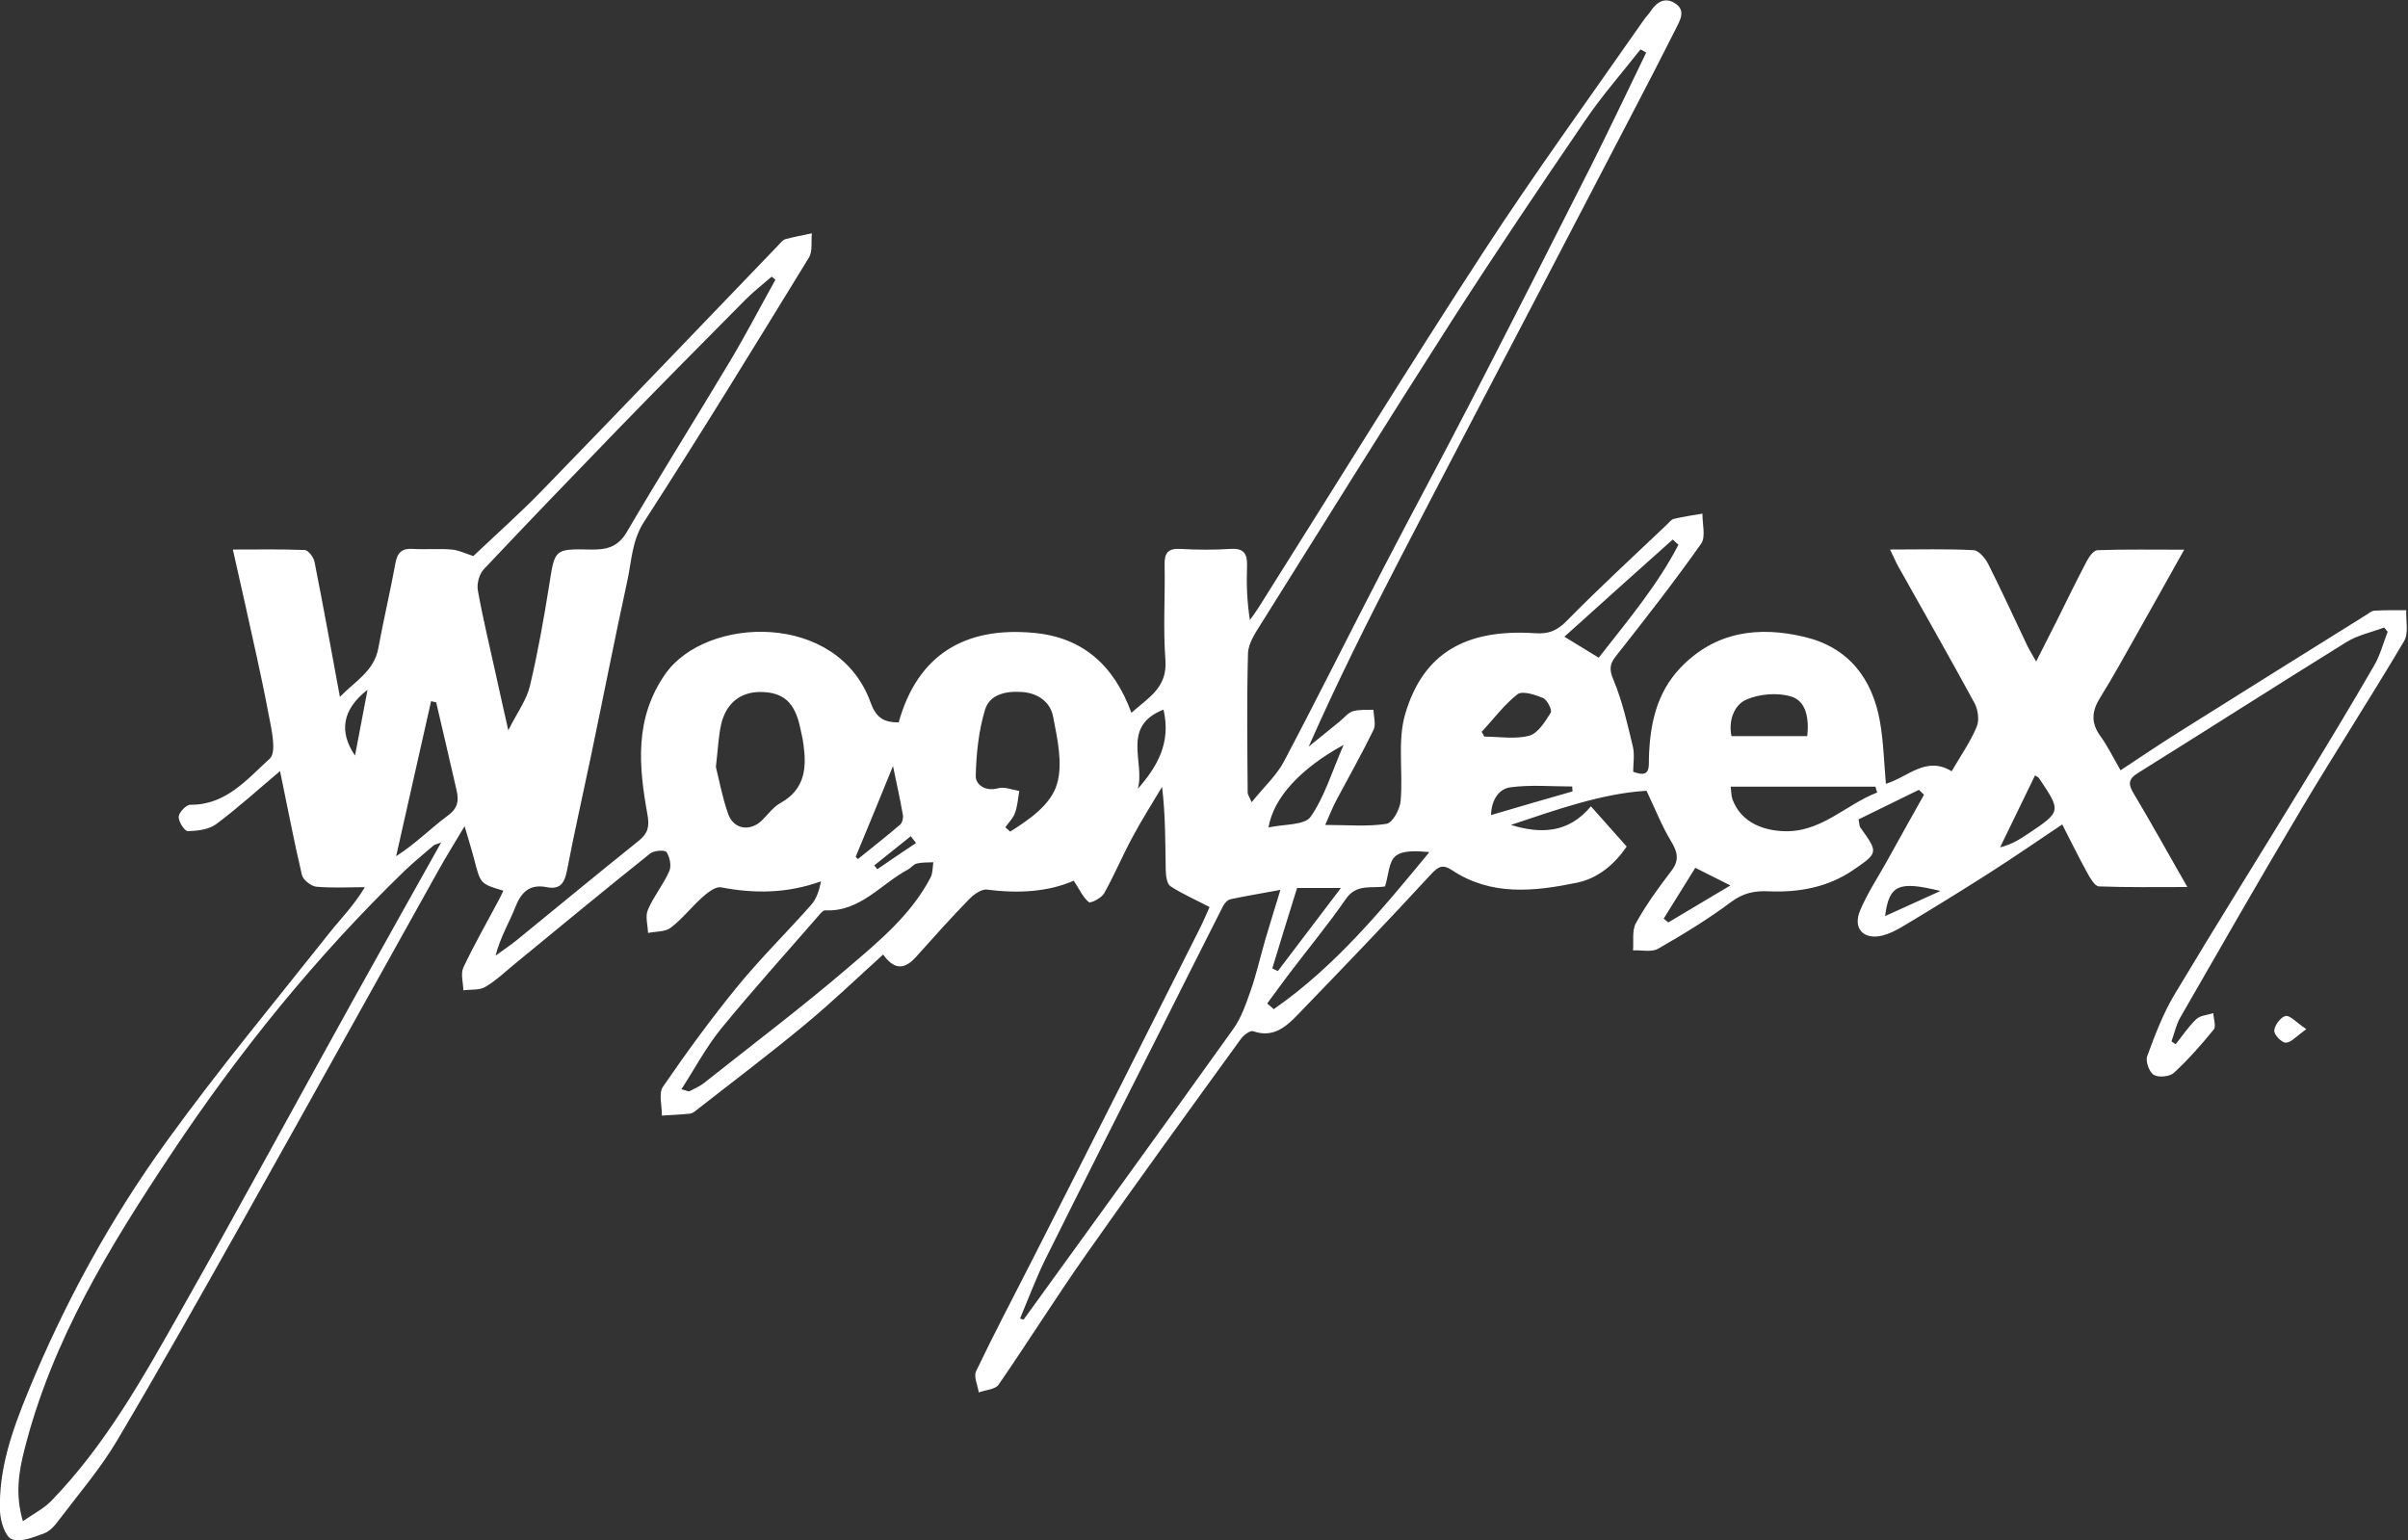 <?xml version="1.0" encoding="utf-8"?>
<!-- Generator: Adobe Illustrator 27.9.0, SVG Export Plug-In . SVG Version: 6.00 Build 0)  -->
<svg version="1.1" id="圖層_1" xmlns="http://www.w3.org/2000/svg" xmlns:xlink="http://www.w3.org/1999/xlink" x="0px" y="0px"
	 viewBox="0 0 1516 969.7" style="enable-background:new 0 0 1516 969.7;" xml:space="preserve">
<rect x="0" y="0" width="1516" height="969.7" fill="#333333" stroke="none"/>
<style type="text/css">
	.st0{fill-rule:evenodd;clip-rule:evenodd;fill:#FFFFFF;}
</style>
<g>
	<path class="st0" d="M951.2,519.4c18.7,5.7,36.1,5.4,50.4-11.7c7.9,8.9,15,16.9,22.5,25.3c-7.9,11.6-18.3,20.1-31.4,22.8
		c-26.8,5.5-54,8.5-78.7-8c-5.6-3.7-8.4-2.4-13.2,2.8c-27.6,30-55.8,59.3-84.1,88.6c-7.3,7.6-15.4,14.4-27.7,10.1
		c-1.9-0.7-6.2,2.5-7.9,5c-32.6,45-65.3,89.9-97.2,135.4c-19,27-36.5,55-55.2,82.1c-2.1,3.1-8.2,3.3-12.5,4.9
		c-0.7-4.5-3.3-9.9-1.7-13.3c11-23.1,23-45.8,34.6-68.6c17.9-35.3,35.9-70.6,53.7-105.9c17.6-34.9,35.2-69.8,52.8-104.8
		c2.2-4.4,4.1-9,5.9-13c-8.8-4.6-17.1-8.2-24.6-13.1c-2.3-1.5-2.9-6.7-3-10.2c-0.3-17.1-0.1-34.2-2.3-52.4
		c-6.3,10.6-13,21.1-18.8,32c-6.2,11.5-11.3,23.7-17.7,35.1c-1.6,2.9-8.5,6.4-9.6,5.5c-3.7-3-5.8-7.9-9.5-13.5
		c-15.8,7-34.9,8.2-54.5,5.6c-3.6-0.5-8.5,3.1-11.5,6.2c-11.4,11.7-22.3,23.9-33.2,36.1c-6.7,7.5-13.3,9.1-20.8-1.4
		c-16.5,14.9-32.4,30.2-49.2,44.1c-22.3,18.5-45.5,36-68.4,53.9c-1.2,1-2.6,2.1-4.1,2.2c-5.9,0.6-11.7,0.8-17.6,1.2
		c0.1-6.2-2.2-14,0.7-18.2c14.9-21.7,30.5-43.1,47.2-63.5c14.5-17.7,30.9-33.8,46.1-51c3.4-3.8,5-9.1,6.2-14.8
		c-21.4,7.7-41.9,7.8-62.9,3.8c-3.4-0.7-8.4,3.2-11.7,6.1c-6.9,6.2-12.7,13.7-20,19.3c-3.5,2.7-9.4,2.3-14.3,3.3
		c-0.2-4.9-1.9-10.5-0.1-14.6c3.6-8.5,9.8-15.9,13.5-24.4c1.4-3.2,0.3-8.8-1.8-11.9c-1-1.5-8-1-10.3,0.9
		c-28.4,22.7-56.5,45.9-84.6,69c-6.3,5.1-12.2,10.9-19.2,15c-3.7,2.2-9.2,1.5-13.8,2.1c-0.1-4.8-1.8-10.4,0-14.3
		c6.8-14.4,14.7-28.2,22.2-42.3c1.1-2,2-4,3-6.1c-14.5-4.3-14.4-4.4-18.3-19.5c-1.5-5.9-3.4-11.7-6.1-21.1
		c-6.5,10.9-11.8,19.4-16.7,28.2c-40.4,72.4-80.6,144.9-121.2,217.2c-26.6,47.3-53.2,94.7-80.9,141.4c-10.4,17.6-24,33.4-36.4,49.8
		c-2.5,3.4-5.7,7.2-9.4,8.6c-6.6,2.4-14.9,5.9-20.5,3.7c-4.2-1.6-7.1-11.3-7.4-17.4c-1-26.5,7.7-51.1,17.6-75.2
		c23-56.1,52.1-109.3,87.6-158.3c32.4-44.8,67.8-87.4,102.1-130.7c7.1-9,15.4-17.2,22.4-28.9c-10.2,0-20.4,0.6-30.5-0.3
		c-3.3-0.3-8.3-4.2-9.1-7.3c-5-21.1-9-42.5-13.8-65.5c-13.9,11.7-26.5,23.2-40.2,33.4c-4.6,3.4-11.8,4.3-17.9,4.4
		c-2,0-5.9-6-5.7-9.1c0.2-2.8,4.8-7.6,7.4-7.5c22.4,0.2,35.8-16.2,49.9-29c4.6-4.2,1-19-0.8-28.5c-4.4-23.5-9.9-46.9-15-70.3
		c-2.3-10.4-4.7-20.9-7.4-32.9c15.8,0,30.6-0.3,45.2,0.3c2.3,0.1,5.6,4.5,6.2,7.4c5.5,27.7,10.5,55.4,16,85.1
		c9.4-9.9,21.5-16,24.2-30.8c3.3-17.9,7.5-35.7,10.8-53.6c1.2-6.5,4.1-9.3,10.9-8.8c8.2,0.5,16.4-0.3,24.5,0.4
		c4.6,0.4,9,2.7,13.6,4.1c13.9-13.2,29.5-27,44-42c49.5-51,98.7-102.4,148-153.7c1.3-1.4,2.7-3.3,4.4-3.8c5.5-1.5,11.1-2.5,16.7-3.7
		c-0.5,5.2,0.6,11.4-1.9,15.4c-34.1,55.6-68.2,111.3-103.7,166.2c-7.8,12.1-7.8,24.8-10.6,37.4c-8,36.7-15.2,73.6-22.9,110.4
		c-5,23.9-10.4,47.6-15,71.6c-1.5,7.8-4.1,12.4-12.7,10.7c-10.6-2.1-16,2.8-19.8,12.4c-3.9,9.9-9.6,19.2-12.5,30.7
		c4.5-3.3,9.2-6.4,13.5-9.9c25.5-20.8,50.9-41.8,76.6-62.4c5.8-4.7,6.9-8.8,5.5-16.6c-5.5-30.4-8.3-60.5,11.3-88.5
		c25.6-36.5,108.4-39.6,129.2,18c3.1,8.6,7.4,12.7,17.7,12.5c11.9-42.7,41.9-60.5,85.4-56.3c30.4,2.9,50.1,20.3,61.1,50.3
		c10.7-9.6,22.8-15.8,21.4-33.4c-1.5-19.8-0.1-39.7-0.5-59.6c-0.2-7.4,1.9-10.6,9.8-10.2c10.5,0.6,21.1,0.7,31.6,0
		c8.6-0.6,10.8,3.2,10.5,10.9c-0.4,10.9-0.1,21.8,1.8,33.9c2-2.8,4-5.5,5.8-8.4c47.2-74.8,93.5-150.2,141.8-224.3
		c32.2-49.4,67-97.2,100.7-145.6c1.1-1.6,2.5-2.9,3.6-4.5c3.8-5.9,8.9-9.7,15.5-5.7c7.5,4.6,3.3,11,0.6,16.5
		c-8.9,17.7-18,35.3-27.2,52.9c-19.5,37.5-39,74.9-58.6,112.4c-29.4,56.3-59,112.6-88.2,169c-19.9,38.4-39.2,77.1-57,117.4
		c6.6-5.3,13.1-10.7,19.7-16c2.7-2.2,5.1-5.4,8.2-6.3c4-1.2,8.5-0.7,12.9-0.9c0.1,4.3,1.7,9.3,0,12.7c-7.3,15-15.5,29.4-23.3,44.1
		c-2.3,4.3-4.1,8.9-7.1,15.7c14.2,0,26.7,1.2,38.6-0.7c3.8-0.6,8.5-9.2,8.9-14.5c1.6-18.1-2.1-37.4,2.8-54.4
		c11.2-38.5,38.1-54,81.9-51.1c8.7,0.6,13.9-1.7,20-7.9c20.3-20.7,41.8-40.4,62.8-60.4c1.4-1.3,2.8-3.3,4.5-3.7
		c5.9-1.4,12-2.3,18-3.3c-0.1,6.4,2.2,14.6-0.8,18.9c-17,24.1-35.2,47.4-53.5,70.6c-4.2,5.3-4.5,8.6-1.7,15.2
		c5.6,13.4,8.8,27.8,12.2,42c1.2,5.1,0.2,10.7,0.2,15.8c10.9,4.3,9.8-2.9,9.9-8.5c0.6-21.1,4.7-41.1,19.9-57
		c22-23,49.5-26.3,78.4-19.3c27.4,6.6,42.5,26.2,47.2,53.5c2.2,12.5,2.5,25.4,3.7,38.9c13.9-4.2,25.3-17.8,41.4-7.9
		c5.7-9.8,11.8-18.5,15.8-28.1c1.7-4.1,0.8-10.7-1.4-14.8c-15.7-28.9-32-57.5-48.1-86.2c-1.6-2.9-2.9-6.1-5.1-10.5
		c18.5,0,35.6-0.5,52.6,0.4c3.3,0.2,7.4,5.1,9.2,8.7c8.6,17,16.4,34.3,24.6,51.4c1.3,2.7,2.9,5.3,5.6,10c4.9-9.7,9-17.8,13.1-25.9
		c6.2-12.5,12.3-25,18.8-37.4c1.5-2.8,4.4-6.8,6.8-6.8c17.3-0.6,34.7-0.3,54.5-0.3c-10.8,19.2-20.3,36.4-30,53.5
		c-7.5,13.2-14.7,26.5-22.7,39.3c-5.4,8.5-6.3,16-0.1,24.5c4.5,6.2,7.9,13.2,12.7,21.6c12.9-8.5,25.2-16.8,37.8-24.7
		c38.9-24.5,78-48.8,117-73.2c1.6-1,3.3-2.5,5.1-2.6c6.6-0.4,13.3-0.3,20-0.3c-0.3,6.6,1.6,14.5-1.4,19.5
		c-20.9,35.4-43.4,70-64.4,105.3c-26,43.6-51.2,87.7-76.5,131.7c-2.6,4.5-3.7,10-5.5,15c0.9,0.6,1.7,1.2,2.6,1.8
		c4.3-5.3,8.1-11.2,13-15.8c2.5-2.4,7.1-2.6,10.7-3.8c0.2,3.5,1.9,8.3,0.3,10.3c-7.8,9.6-16,18.9-25.1,27.3
		c-2.6,2.4-9.6,3.1-12.6,1.3c-2.9-1.7-5.4-8.6-4.2-11.8c4.9-13.3,10-26.9,17.3-39c26.5-44.3,53.9-88,80.8-132.1
		c15.2-24.8,30.2-49.7,44.8-74.9c3.8-6.5,5.7-14.1,8.5-21.2c-0.7-0.9-1.5-1.8-2.2-2.7c-8,3-16.7,4.8-23.8,9.2
		c-43.9,27.2-87.4,55.1-131.2,82.4c-6.3,3.9-6.2,7.2-2.6,13.1c11.1,18.5,21.5,37.5,33.7,58.7c-20.2,0-38,0.3-55.7-0.4
		c-2.5-0.1-5.3-4.9-7.1-8.1c-5.4-9.8-10.3-19.8-16-30.9c-16,10.7-30.9,21-46.1,30.7c-17.4,11.1-34.9,21.9-52.6,32.5
		c-4.6,2.8-9.5,5.5-14.7,6.8c-11.8,2.8-18.6-4.6-13.8-15.9c4.5-10.7,11-20.5,16.7-30.7c7.8-14.1,15.6-28.1,23.5-42.1
		c-1.1-1-2.1-2.1-3.2-3.1c-12.7,6.2-25.5,12.5-38,18.6c0.6,2.9,0.5,4.3,1.1,5.1c11.4,15.9,11.4,15.9-4.6,26.9
		c-16.1,10.9-34.2,14.1-53.1,13.3c-8.8-0.4-16,1-23.6,6.7c-14.6,10.9-30.2,20.4-46.1,29.5c-4.1,2.3-10.4,0.7-15.7,1
		c0.5-5.8-0.8-12.6,1.9-17.3c6.4-11.5,14.2-22.3,22.2-32.7c5.3-6.9,3.9-12-0.2-18.8c-5.5-9.1-9.5-19.2-15.4-31.7
		C1009,499.5,980.2,509.7,951.2,519.4z M277.7,530.5c-2.7,1-3.9,1.2-4.7,1.8c-6.2,5.3-12.5,10.5-18.4,16.1
		c-55.4,53.7-103.7,113.3-146.4,177.5c-38.9,58.5-75.5,118-92.9,187.2c-3.5,13.8-5.8,27.9-0.9,44.7c7-4.9,13.2-8,17.7-12.6
		c34.4-35.4,58.2-78.2,82.2-120.7c36.7-64.8,72.2-130.3,108.3-195.4C240.6,596.7,258.8,564.3,277.7,530.5z M1036.4,33.1
		c-1.2-0.7-2.4-1.3-3.6-2c-11.7,14.9-24.2,29.1-34.8,44.7c-28.6,41.9-57,84.1-84.4,126.8c-40.4,63.1-79.9,126.7-119.7,190.2
		c-3.6,5.7-8,12.3-8.2,18.6c-0.8,29.2-0.4,58.4-0.2,87.7c0,1.2,1,2.5,2.5,6c7.6-9.5,15.6-16.7,20.3-25.6
		c21.3-40.3,41.6-81.2,62.6-121.7c18.2-35.1,37-69.8,55.1-104.9c25.4-49.3,50.5-98.6,75.5-148.1C1013.4,81.1,1024.8,57,1036.4,33.1z
		 M488.2,176.1c-0.8-0.6-1.6-1.3-2.4-1.9c-5.6,4.9-11.5,9.4-16.7,14.7c-26.8,27-53.5,54-80,81.3c-28.3,29.2-56.5,58.5-84.4,88.1
		c-2.9,3-4.6,9.1-3.9,13.2c3.2,17.9,7.5,35.6,11.4,53.3c2.3,10.6,4.7,21.2,7.8,35c5.7-11.3,11.5-19.1,13.6-27.8
		c5-21.1,8.8-42.5,12.2-63.9c3.5-22.2,3.1-22.6,25.7-22.1c10,0.2,17.3-1.2,23.1-11c21.2-36.2,43.5-71.6,65-107.6
		C469.7,210.5,478.7,193.1,488.2,176.1z M642.2,830.2c0.7,0.2,1.5,0.5,2.2,0.7c44.1-61,88.3-121.8,132-183
		c5.2-7.2,8.2-16.3,11.2-24.8c3.5-10.2,5.9-20.8,8.9-31.2c3-10.1,6.1-20.2,9.6-31.6c-11.8,2.2-21.7,3.8-31.5,5.9
		c-1.8,0.4-3.8,2.6-4.7,4.5c-13.9,27.3-27.5,54.6-41.3,82c-23.6,46.8-47.3,93.5-70.6,140.4C652.1,805.2,647.4,817.8,642.2,830.2z
		 M429,685.8c3.6,1,4.5,1.5,5,1.3c3.1-1.6,6.4-3,9.1-5.1c30.6-24.3,61.9-47.9,91.5-73.3c19.3-16.5,39.2-33,51.3-56.3
		c1.4-2.7,1.2-6.3,1.7-9.5c-3.5,0.2-7.1,0-10.4,0.8c-2.1,0.5-3.6,2.7-5.6,3.8c-17.1,9.1-30,26.7-52.1,25.7c-1.4-0.1-3,2-4.2,3.4
		c-20.6,23.7-41.6,47-61.5,71.3C444.5,659.4,437.5,672.7,429,685.8z M450.7,482.9c2,8,4,19,7.7,29.5c3.4,9.8,13.8,11.4,21.2,4.2
		c3.9-3.8,7.3-8.6,11.9-11.1c15.4-8.6,16.4-22.2,14.3-37.1c-0.5-3.8-1.5-7.6-2.3-11.4c-3.4-14.9-10.5-21.1-24.4-21.3
		c-12.9-0.2-22.2,7.1-25.2,20.9C452.3,464,452,471.9,450.7,482.9z M632.9,520.9c1,0.9,2.1,1.8,3.1,2.7c12.2-7.7,25.7-17,29.5-30.1
		c3.7-12.8,0.2-28.4-2.5-42.3c-1.7-9-9.3-14.8-19.6-15.5c-10.2-0.7-20.4,1.5-23.3,11.3c-4,13.3-5.5,27.7-5.8,41.7
		c-0.1,5.3,6.1,9.9,14.1,7.6c4-1.1,8.8,1,13.3,1.7c-0.8,4.6-1.1,9.5-2.7,13.9C637.9,515.1,635,517.9,632.9,520.9z M797.8,631.8
		c1.4,1.2,2.8,2.4,4.1,3.6c38.6-26.8,68.1-62.6,98-98.9c-8.1-0.7-16.6-1.3-21.3,2.5c-4.3,3.5-4.4,12-6.6,19.1
		c-8,1.5-17.8-2-24.6,7.8c-11.2,16.2-23.8,31.4-35.7,47.1C807,619.2,802.5,625.5,797.8,631.8z M1181.8,499c-0.4-1.2-0.7-2.5-1.1-3.7
		c-30.1,0-60.1,0-91.1,0c0.4,3.2,0.3,5.9,1.2,8.2c4.6,12.3,16.1,19,31.3,19.8C1146.2,524.7,1161.7,506.7,1181.8,499z M274.6,442.2
		c-1.1-0.2-2.1-0.4-3.2-0.7c-7.3,32.5-14.7,65.1-22,97.6c12.4-8,21.9-17.7,32.7-25.7c6.4-4.7,6.8-9.6,5.3-16
		C283.2,479,278.9,460.6,274.6,442.2z M984.9,400.9c8.7,5.3,14.7,9,21.6,13.2c18.1-23.2,36.8-45.3,50.2-71.1
		c-1.2-1.1-2.4-2.2-3.6-3.3C1031,359.4,1009.1,379.1,984.9,400.9z M1137.8,463.5c1.2-11.2-0.7-22-10-24.9c-8.7-2.7-20.3-1.7-28.6,2
		c-7.3,3.3-11.2,12.9-9.1,22.9C1106.1,463.5,1121.5,463.5,1137.8,463.5z M845.9,469c-27,14.8-44.1,33.1-47.3,52
		c9.9-2.2,22.7-1.3,26.5-6.7C833.9,501.7,838.5,486,845.9,469z M932.8,460.8c0.6,1,1.1,2,1.7,3c9.5,0,19.5,1.8,28.3-0.6
		c5.5-1.5,10-8.9,13.5-14.5c1-1.6-2.2-8-4.8-9.2c-5-2.1-13-4.7-16.1-2.4C946.9,443.7,940.3,452.8,932.8,460.8z M801,609.7
		c1.1,0.6,2.3,1.2,3.5,1.7c12.8-16.9,25.6-33.7,39.7-52.3c-10.7,0-18.7,0-27.6,0C811.3,576.1,806.1,592.9,801,609.7z M1281.2,488.2
		c-7.4,15.2-14.7,30.2-22,45.3c7.5-1.8,12.6-5.2,17.7-8.6c20.9-14,20.9-14,6.6-35.2C1283.2,489.4,1282.8,489.2,1281.2,488.2z
		 M538.7,539.5c0.5,0.5,1,0.9,1.4,1.4c8.9-7.2,18-14.3,26.6-21.7c1.4-1.2,2.1-4.3,1.7-6.2c-1.7-9.7-3.8-19.2-6.2-30.7
		C554.1,502.3,546.4,520.9,538.7,539.5z M732.5,446.8c-27,10.6-11.4,33.4-16.2,49.9C728.6,482.7,737.4,467.6,732.5,446.8z
		 M1067.3,546.4c-7,11.2-13.4,21.6-19.9,32c1,0.8,1.9,1.6,2.9,2.4c12.4-7.4,24.7-14.7,39.1-23.3
		C1080.2,552.9,1074.4,550,1067.3,546.4z M990,498.3c-0.1-1.1-0.1-2.1-0.2-3.1c-13,0-26.1-1.2-38.8,0.5c-7.1,0.9-12,7.5-12.3,17.5
		C956.9,507.8,973.5,503,990,498.3z M231.4,434.3c-16,12.4-18.1,26.5-7.9,41.4C226.1,462.3,228.5,449.6,231.4,434.3z M1186.8,576.8
		c12-5.4,22.1-10,34.8-15.8C1195.3,554.5,1189.3,557.1,1186.8,576.8z M576.7,530.8c-1.1-1.5-2.2-2.9-3.3-4.3
		c-7.7,6.1-15.3,12.3-23,18.4c0.6,0.8,1.2,1.6,1.9,2.4C560.3,541.7,568.5,536.3,576.7,530.8z"/>
	<path class="st0" d="M1452,648c-6.4,4.5-9.6,8.5-13,8.5c-2.6,0-7.5-5.2-7.2-7.7c0.3-3.4,4.1-8.5,7.2-9.1
		C1441.8,639.2,1445.6,643.7,1452,648z"/>
	<path class="st0" d="M231.4,434.3c-2.9,15.3-5.3,27.9-7.9,41.4"/>
</g>
</svg>
